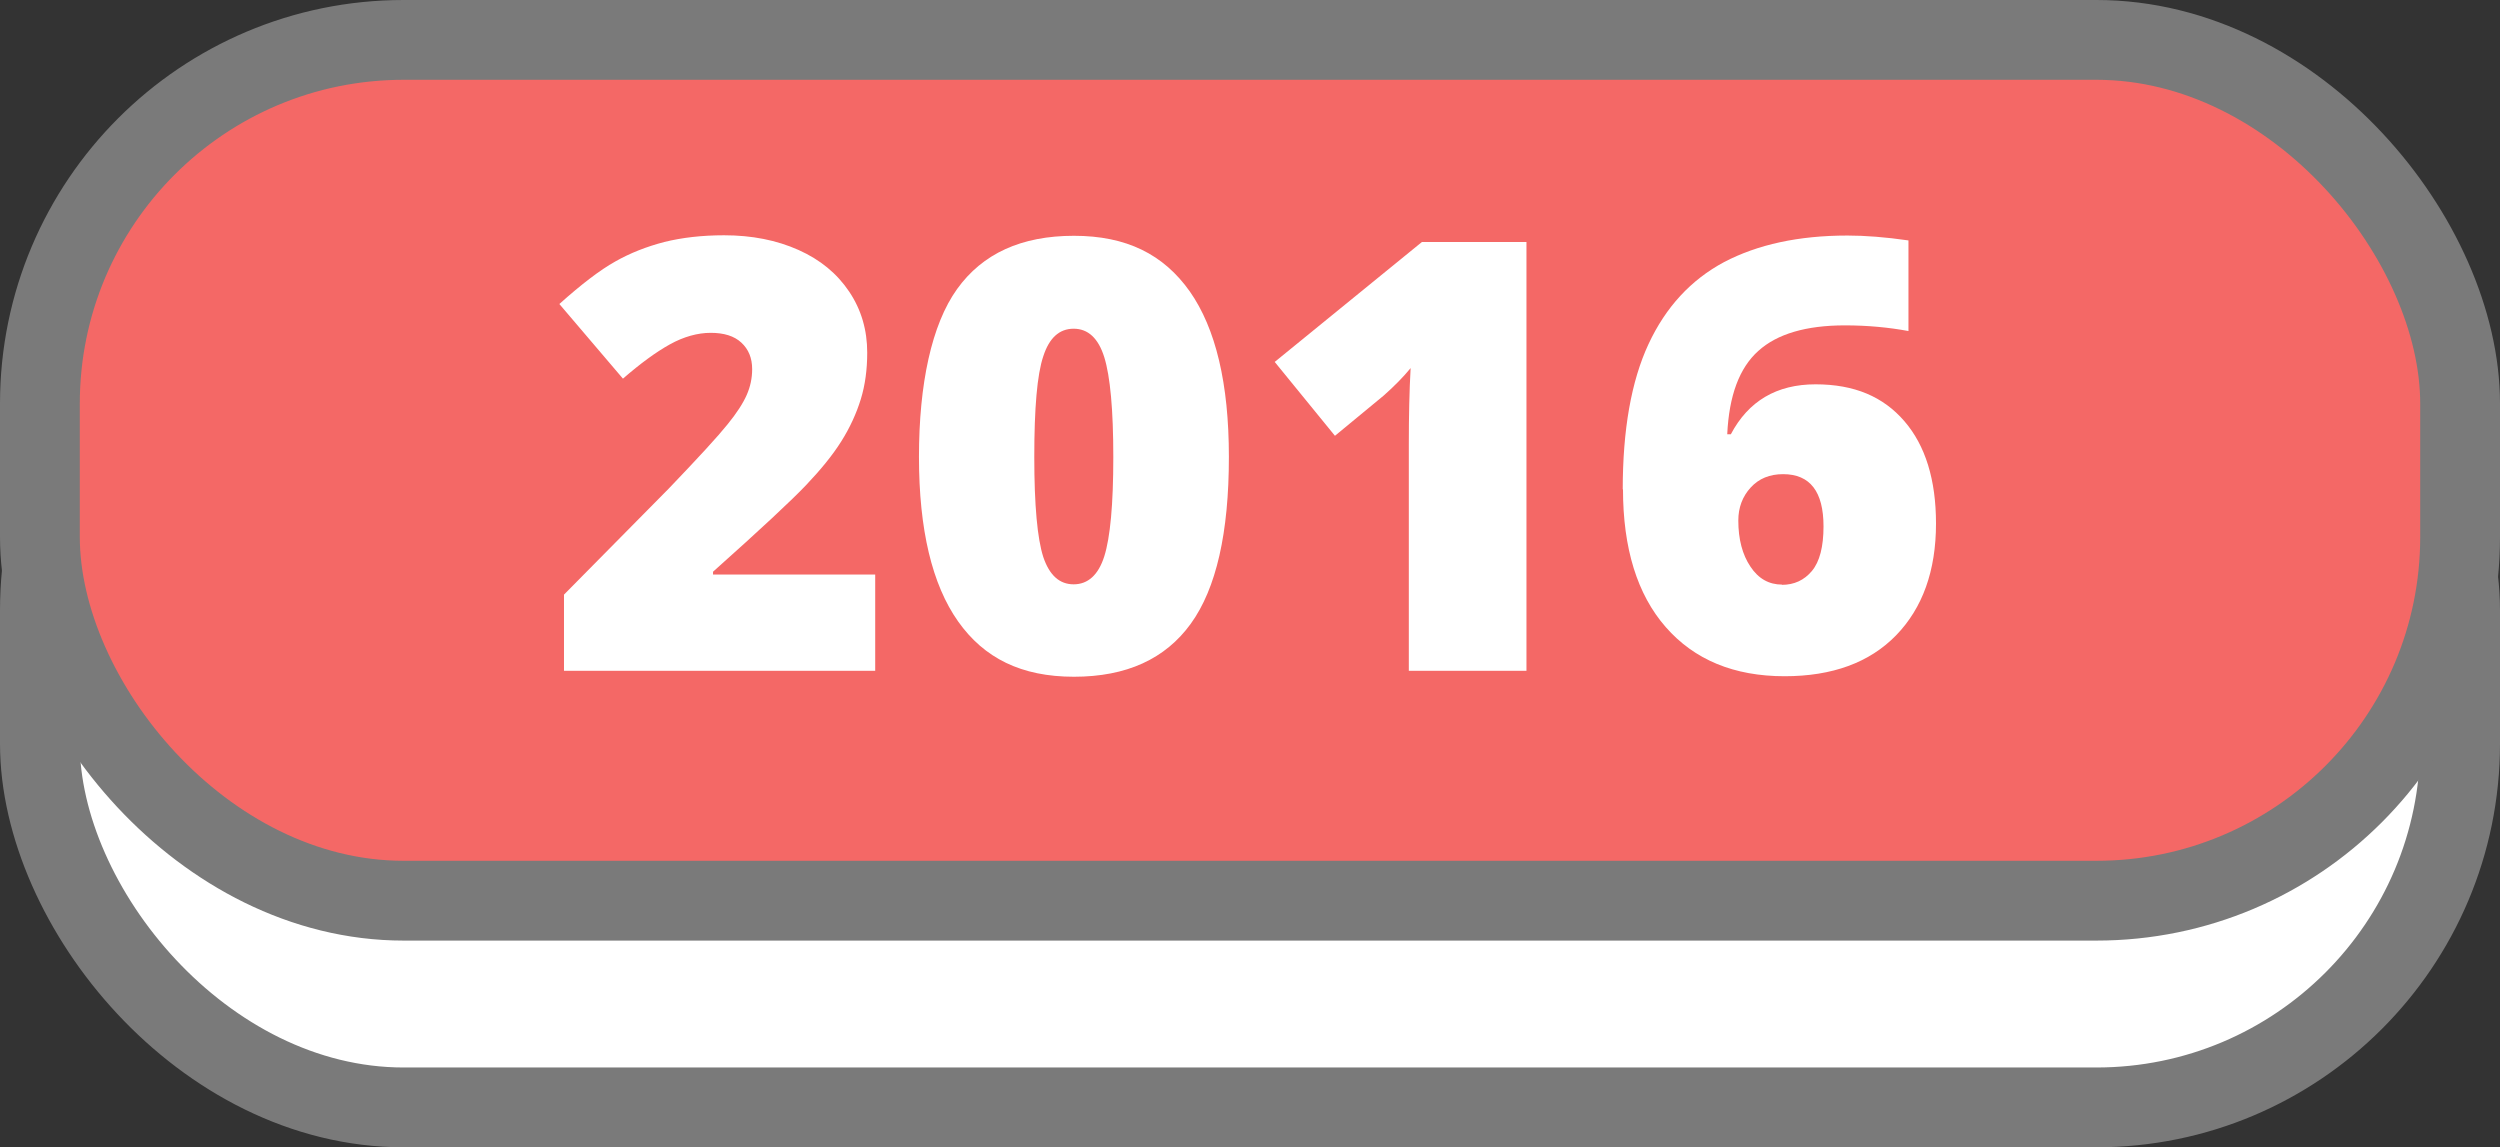 <svg xmlns="http://www.w3.org/2000/svg" id="Capa_1" data-name="Capa 1" viewBox="0 0 97.12 44.57"><rect x="0" y="0" width="97.12" height="44.57" fill="#333333" stroke="none"/><defs><style>      .cls-1 {        fill: #f46866;      }      .cls-1, .cls-2 {        stroke: #7a7a7a;        stroke-miterlimit: 10;        stroke-width: 3.1px;      }      .cls-3, .cls-2 {        fill: #fff;      }    </style></defs><rect class="cls-2" x="1.55" y="9.58" width="94.02" height="33.44" rx="14.13" ry="14.13"></rect><rect class="cls-1" x="1.55" y="1.55" width="94.02" height="33.44" rx="14.13" ry="14.13"></rect><g><path class="cls-3" d="m34,26.06h-12.09v-2.96l4.07-4.12c1.16-1.21,1.92-2.04,2.28-2.49.36-.44.61-.83.75-1.15.14-.32.21-.65.21-1,0-.43-.14-.77-.42-1.03s-.68-.38-1.19-.38-1.05.15-1.59.45c-.54.3-1.14.74-1.82,1.33l-2.47-2.9c.86-.77,1.58-1.32,2.17-1.65.58-.33,1.22-.58,1.91-.76.69-.17,1.46-.26,2.32-.26,1.08,0,2.04.19,2.89.57s1.5.92,1.97,1.62c.47.7.7,1.49.7,2.37,0,.65-.08,1.26-.25,1.81s-.42,1.1-.76,1.64c-.34.54-.8,1.1-1.36,1.69s-1.77,1.72-3.62,3.37v.11h6.3v3.72Z"></path><path class="cls-3" d="m47.74,17.75c0,2.95-.49,5.11-1.48,6.48-.99,1.37-2.5,2.06-4.54,2.06s-3.49-.72-4.5-2.15c-1.01-1.43-1.52-3.56-1.52-6.39s.49-5.14,1.48-6.52c.99-1.38,2.5-2.07,4.54-2.07s3.48.72,4.5,2.16c1.01,1.44,1.52,3.58,1.52,6.43Zm-7.56,0c0,1.88.12,3.18.35,3.89.24.71.63,1.06,1.18,1.06s.96-.36,1.19-1.09.35-2.01.35-3.85-.12-3.14-.35-3.88-.63-1.11-1.19-1.11-.95.36-1.18,1.07c-.24.71-.35,2.02-.35,3.92Z"></path><path class="cls-3" d="m59.3,26.06h-4.57v-8.82c0-1.07.02-2.05.07-2.94-.28.34-.63.7-1.05,1.07l-1.89,1.56-2.34-2.87,5.72-4.66h4.06v16.66Z"></path><path class="cls-3" d="m63.04,19.02c0-2.32.33-4.21,1-5.65.67-1.44,1.65-2.5,2.94-3.19,1.3-.68,2.89-1.03,4.79-1.03.68,0,1.47.06,2.37.19v3.52c-.76-.14-1.58-.22-2.47-.22-1.5,0-2.63.33-3.36.99-.74.66-1.14,1.74-1.21,3.24h.14c.68-1.29,1.78-1.94,3.29-1.94s2.63.48,3.45,1.43c.82.95,1.23,2.28,1.23,3.98,0,1.83-.52,3.28-1.55,4.34-1.03,1.06-2.48,1.59-4.33,1.59-1.97,0-3.51-.64-4.62-1.91s-1.66-3.06-1.66-5.36Zm6.18,3.7c.48,0,.87-.18,1.17-.54.3-.36.45-.94.45-1.73,0-1.35-.52-2.03-1.57-2.03-.52,0-.94.17-1.26.52-.32.35-.48.78-.48,1.28,0,.73.16,1.33.47,1.79.31.47.72.7,1.23.7Z"></path></g></svg>